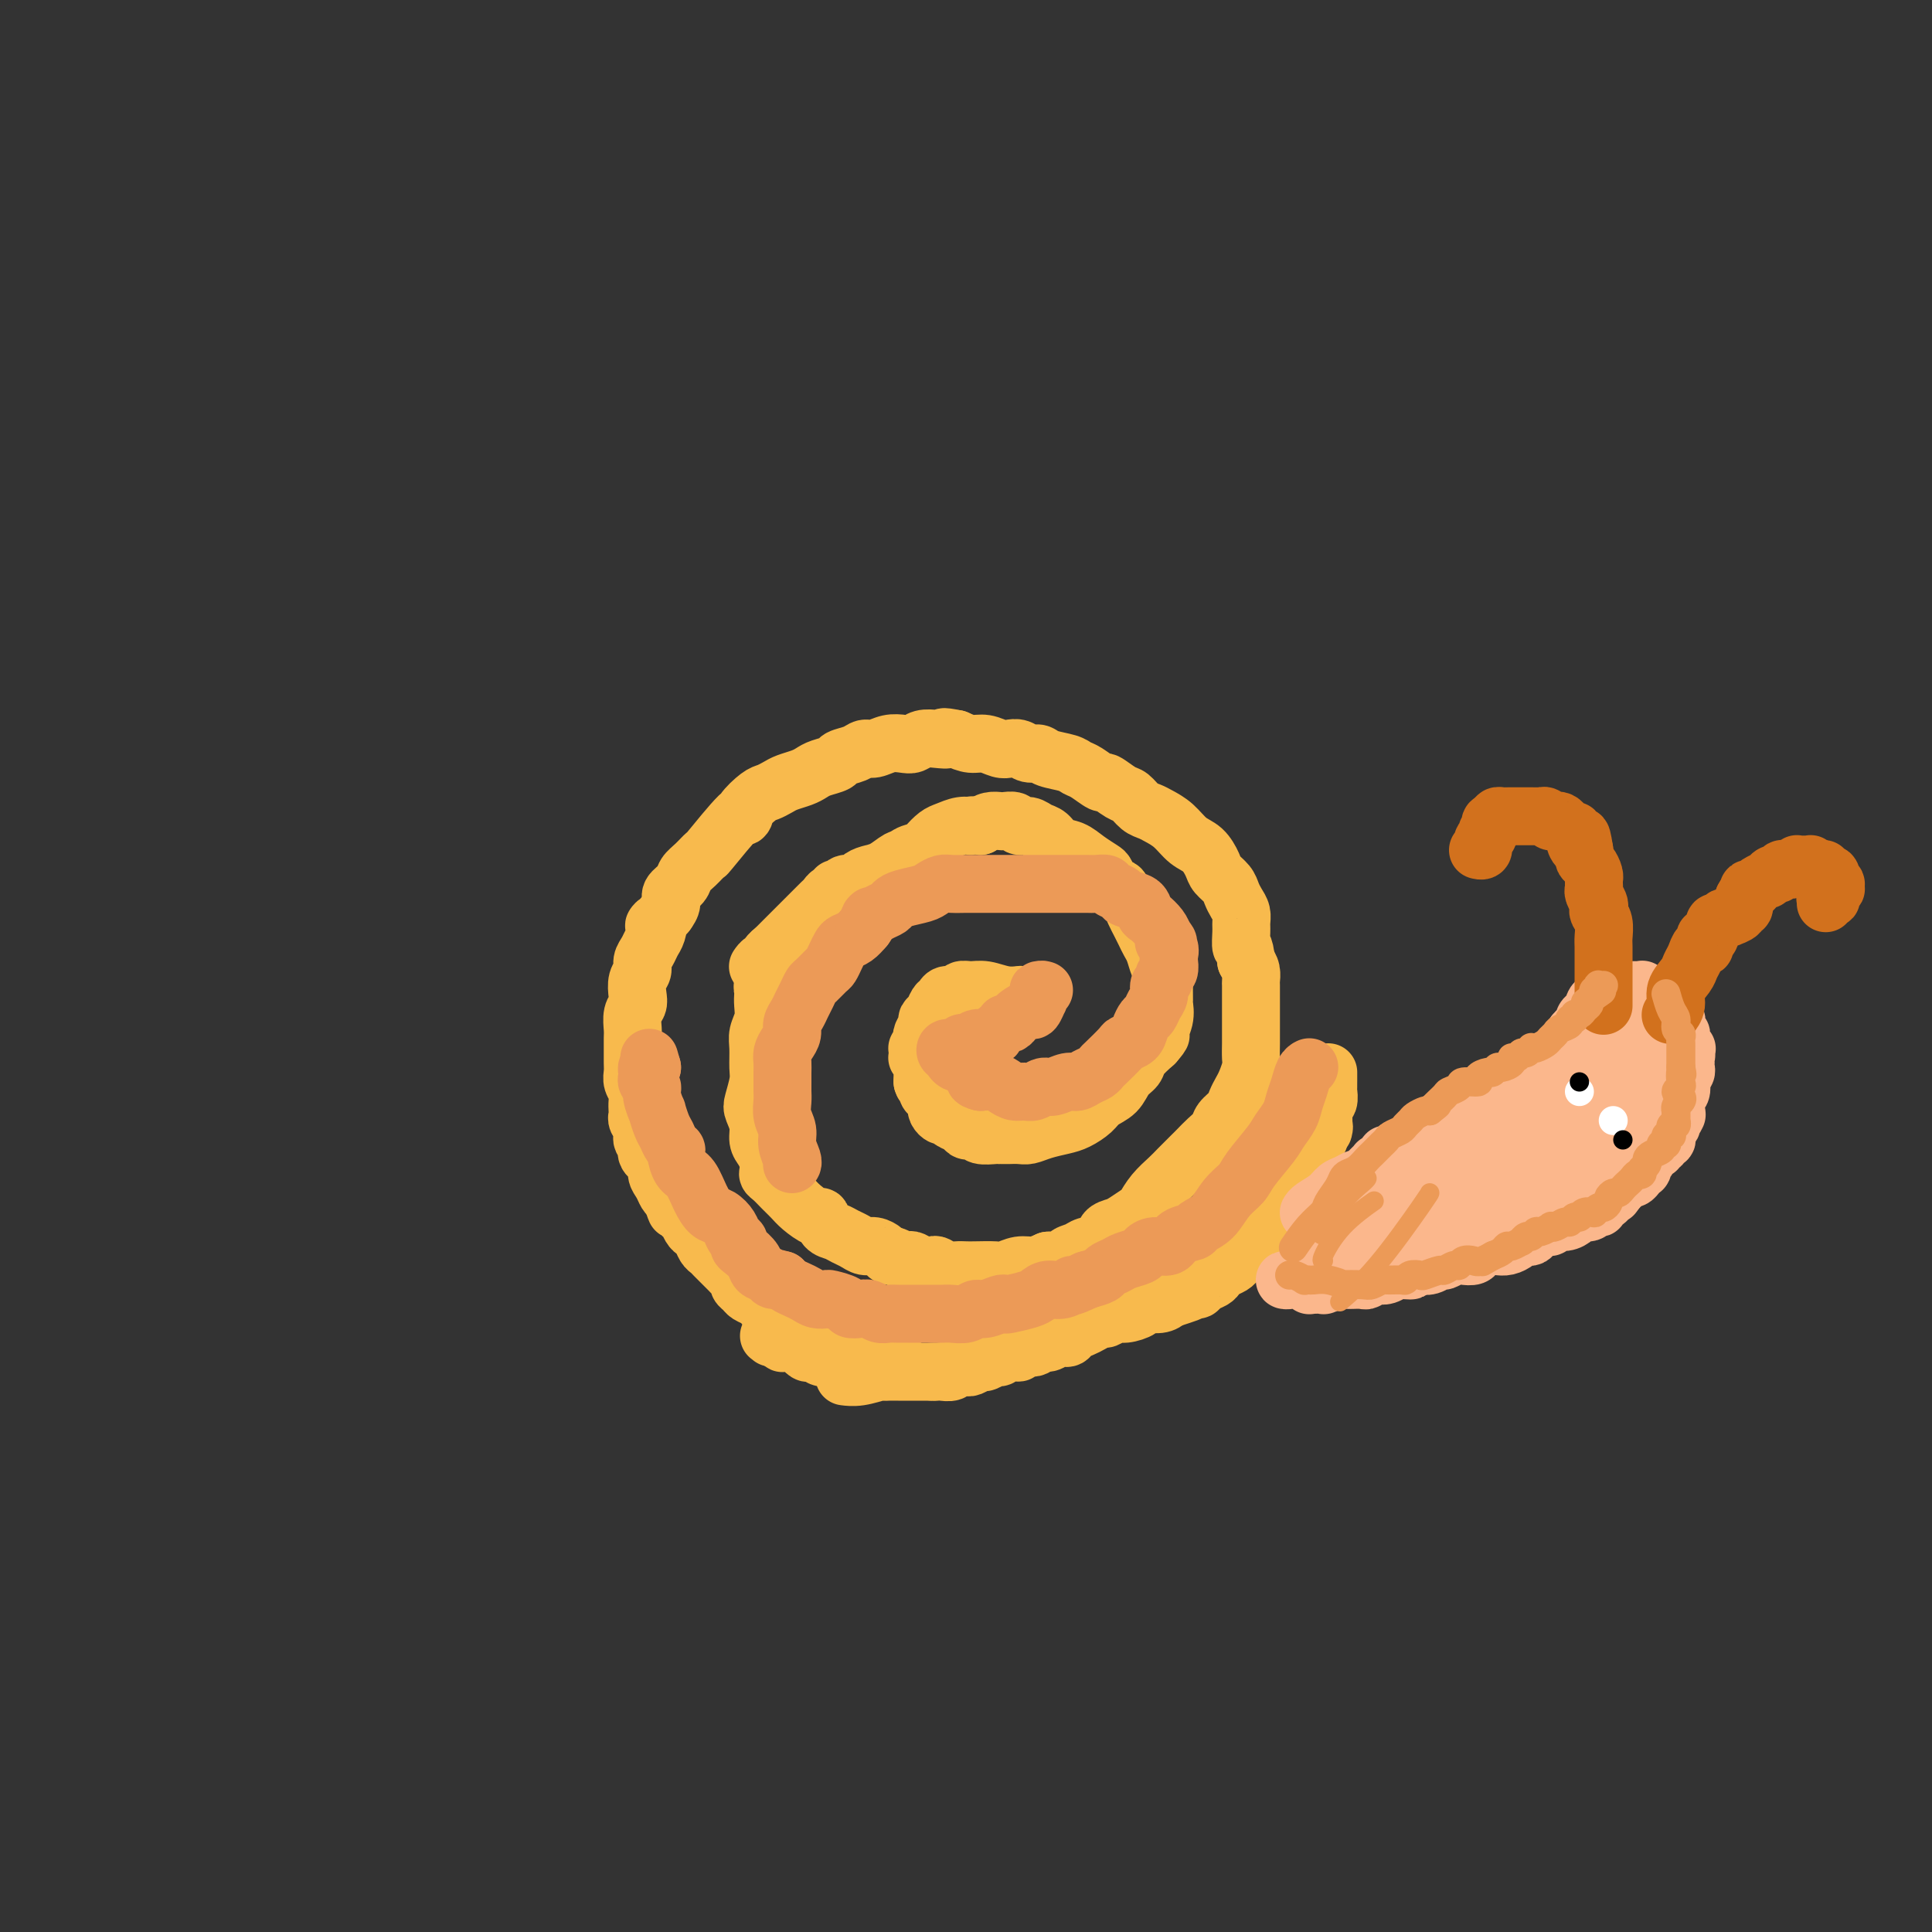 <svg viewBox='0 0 400 400' version='1.1' xmlns='http://www.w3.org/2000/svg' xmlns:xlink='http://www.w3.org/1999/xlink'><rect x="0" y="0" width="400" height="400" fill="#333333" stroke="none"/><g fill='none' stroke='#F8BA4D' stroke-width='12' stroke-linecap='round' stroke-linejoin='round'><path d='M211,206c-0.000,0.000 -0.001,0.000 0,0c0.001,-0.000 0.002,-0.000 0,0c-0.002,0.000 -0.009,0.001 0,0c0.009,-0.001 0.032,-0.004 0,0c-0.032,0.004 -0.119,0.015 0,0c0.119,-0.015 0.445,-0.058 0,0c-0.445,0.058 -1.662,0.216 -3,0c-1.338,-0.216 -2.796,-0.805 -4,-1c-1.204,-0.195 -2.154,0.003 -3,0c-0.846,-0.003 -1.589,-0.209 -2,0c-0.411,0.209 -0.491,0.833 -1,1c-0.509,0.167 -1.447,-0.124 -2,0c-0.553,0.124 -0.722,0.662 -1,1c-0.278,0.338 -0.667,0.475 -1,1c-0.333,0.525 -0.611,1.436 -1,2c-0.389,0.564 -0.888,0.781 -1,1c-0.112,0.219 0.162,0.441 0,1c-0.162,0.559 -0.761,1.456 -1,2c-0.239,0.544 -0.117,0.737 0,1c0.117,0.263 0.228,0.596 0,1c-0.228,0.404 -0.794,0.878 -1,1c-0.206,0.122 -0.051,-0.108 0,0c0.051,0.108 -0.000,0.554 0,1c0.000,0.446 0.053,0.893 0,1c-0.053,0.107 -0.210,-0.126 0,0c0.210,0.126 0.788,0.611 1,1c0.212,0.389 0.057,0.682 0,1c-0.057,0.318 -0.015,0.663 0,1c0.015,0.337 0.004,0.668 0,1c-0.004,0.332 -0.002,0.666 0,1'/><path d='M191,224c0.393,1.262 0.876,0.915 1,1c0.124,0.085 -0.111,0.600 0,1c0.111,0.400 0.569,0.686 1,1c0.431,0.314 0.837,0.658 1,1c0.163,0.342 0.084,0.683 0,1c-0.084,0.317 -0.173,0.609 0,1c0.173,0.391 0.610,0.879 1,1c0.390,0.121 0.734,-0.125 1,0c0.266,0.125 0.453,0.621 1,1c0.547,0.379 1.454,0.641 2,1c0.546,0.359 0.731,0.814 1,1c0.269,0.186 0.622,0.102 1,0c0.378,-0.102 0.780,-0.224 1,0c0.220,0.224 0.258,0.792 1,1c0.742,0.208 2.187,0.056 3,0c0.813,-0.056 0.995,-0.015 1,0c0.005,0.015 -0.165,0.005 0,0c0.165,-0.005 0.665,-0.004 1,0c0.335,0.004 0.505,0.012 1,0c0.495,-0.012 1.314,-0.044 2,0c0.686,0.044 1.237,0.164 2,0c0.763,-0.164 1.736,-0.610 3,-1c1.264,-0.390 2.818,-0.722 4,-1c1.182,-0.278 1.993,-0.501 3,-1c1.007,-0.499 2.210,-1.275 3,-2c0.790,-0.725 1.166,-1.401 2,-2c0.834,-0.599 2.127,-1.122 3,-2c0.873,-0.878 1.327,-2.112 2,-3c0.673,-0.888 1.566,-1.431 2,-2c0.434,-0.569 0.410,-1.162 1,-2c0.590,-0.838 1.795,-1.919 3,-3'/><path d='M239,216c2.177,-2.484 1.119,-1.695 1,-2c-0.119,-0.305 0.701,-1.706 1,-3c0.299,-1.294 0.077,-2.481 0,-3c-0.077,-0.519 -0.010,-0.369 0,-1c0.010,-0.631 -0.039,-2.042 0,-3c0.039,-0.958 0.165,-1.464 0,-2c-0.165,-0.536 -0.622,-1.102 -1,-2c-0.378,-0.898 -0.679,-2.127 -1,-3c-0.321,-0.873 -0.663,-1.390 -1,-2c-0.337,-0.610 -0.668,-1.314 -1,-2c-0.332,-0.686 -0.666,-1.354 -1,-2c-0.334,-0.646 -0.667,-1.269 -1,-2c-0.333,-0.731 -0.667,-1.571 -1,-2c-0.333,-0.429 -0.667,-0.448 -1,-1c-0.333,-0.552 -0.665,-1.639 -1,-2c-0.335,-0.361 -0.673,0.003 -1,0c-0.327,-0.003 -0.643,-0.372 -1,-1c-0.357,-0.628 -0.757,-1.515 -1,-2c-0.243,-0.485 -0.330,-0.568 -1,-1c-0.670,-0.432 -1.923,-1.215 -3,-2c-1.077,-0.785 -1.979,-1.573 -3,-2c-1.021,-0.427 -2.161,-0.492 -3,-1c-0.839,-0.508 -1.375,-1.461 -2,-2c-0.625,-0.539 -1.337,-0.666 -2,-1c-0.663,-0.334 -1.276,-0.874 -2,-1c-0.724,-0.126 -1.559,0.162 -2,0c-0.441,-0.162 -0.488,-0.773 -1,-1c-0.512,-0.227 -1.488,-0.071 -2,0c-0.512,0.071 -0.561,0.058 -1,0c-0.439,-0.058 -1.268,-0.159 -2,0c-0.732,0.159 -1.366,0.580 -2,1'/><path d='M203,171c-2.540,-0.295 -1.889,-0.034 -2,0c-0.111,0.034 -0.983,-0.159 -2,0c-1.017,0.159 -2.177,0.672 -3,1c-0.823,0.328 -1.308,0.473 -2,1c-0.692,0.527 -1.590,1.438 -2,2c-0.410,0.562 -0.333,0.775 -1,1c-0.667,0.225 -2.079,0.462 -3,1c-0.921,0.538 -1.352,1.376 -2,2c-0.648,0.624 -1.514,1.035 -3,2c-1.486,0.965 -3.591,2.486 -6,5c-2.409,2.514 -5.123,6.022 -7,8c-1.877,1.978 -2.919,2.428 -4,3c-1.081,0.572 -2.202,1.266 -3,2c-0.798,0.734 -1.271,1.506 -2,2c-0.729,0.494 -1.712,0.709 -2,1c-0.288,0.291 0.119,0.657 0,1c-0.119,0.343 -0.763,0.661 -1,1c-0.237,0.339 -0.067,0.699 0,1c0.067,0.301 0.032,0.544 0,1c-0.032,0.456 -0.061,1.126 0,2c0.061,0.874 0.214,1.951 0,3c-0.214,1.049 -0.793,2.071 -1,3c-0.207,0.929 -0.043,1.767 0,3c0.043,1.233 -0.037,2.861 0,4c0.037,1.139 0.191,1.789 0,3c-0.191,1.211 -0.728,2.982 -1,4c-0.272,1.018 -0.280,1.284 0,2c0.280,0.716 0.848,1.883 1,3c0.152,1.117 -0.113,2.185 0,3c0.113,0.815 0.604,1.376 1,2c0.396,0.624 0.698,1.312 1,2'/><path d='M159,240c0.429,2.501 0.000,2.752 0,3c-0.000,0.248 0.427,0.491 1,1c0.573,0.509 1.291,1.283 2,2c0.709,0.717 1.407,1.376 2,2c0.593,0.624 1.079,1.214 2,2c0.921,0.786 2.277,1.769 3,2c0.723,0.231 0.812,-0.289 1,0c0.188,0.289 0.473,1.388 1,2c0.527,0.612 1.296,0.738 2,1c0.704,0.262 1.344,0.661 2,1c0.656,0.339 1.328,0.617 2,1c0.672,0.383 1.345,0.872 2,1c0.655,0.128 1.292,-0.106 2,0c0.708,0.106 1.485,0.550 2,1c0.515,0.450 0.767,0.904 1,1c0.233,0.096 0.446,-0.167 1,0c0.554,0.167 1.448,0.763 2,1c0.552,0.237 0.763,0.115 1,0c0.237,-0.115 0.500,-0.223 1,0c0.500,0.223 1.236,0.778 2,1c0.764,0.222 1.556,0.112 2,0c0.444,-0.112 0.539,-0.226 1,0c0.461,0.226 1.286,0.792 2,1c0.714,0.208 1.317,0.057 2,0c0.683,-0.057 1.446,-0.019 2,0c0.554,0.019 0.900,0.020 2,0c1.100,-0.020 2.955,-0.061 4,0c1.045,0.061 1.280,0.222 2,0c0.720,-0.222 1.925,-0.829 3,-1c1.075,-0.171 2.022,0.094 3,0c0.978,-0.094 1.989,-0.547 3,-1'/><path d='M217,261c5.446,-0.180 4.060,-0.629 4,-1c-0.060,-0.371 1.206,-0.663 2,-1c0.794,-0.337 1.118,-0.719 2,-1c0.882,-0.281 2.324,-0.461 3,-1c0.676,-0.539 0.586,-1.438 1,-2c0.414,-0.562 1.331,-0.786 2,-1c0.669,-0.214 1.089,-0.417 2,-1c0.911,-0.583 2.313,-1.546 3,-2c0.687,-0.454 0.659,-0.401 1,-1c0.341,-0.599 1.050,-1.851 2,-3c0.950,-1.149 2.141,-2.195 3,-3c0.859,-0.805 1.386,-1.371 2,-2c0.614,-0.629 1.315,-1.323 2,-2c0.685,-0.677 1.353,-1.336 2,-2c0.647,-0.664 1.272,-1.333 2,-2c0.728,-0.667 1.557,-1.334 2,-2c0.443,-0.666 0.500,-1.332 1,-2c0.500,-0.668 1.444,-1.338 2,-2c0.556,-0.662 0.723,-1.317 1,-2c0.277,-0.683 0.663,-1.393 1,-2c0.337,-0.607 0.626,-1.110 1,-2c0.374,-0.890 0.832,-2.167 1,-3c0.168,-0.833 0.045,-1.223 0,-2c-0.045,-0.777 -0.012,-1.942 0,-3c0.012,-1.058 0.003,-2.009 0,-3c-0.003,-0.991 -0.000,-2.023 0,-3c0.000,-0.977 -0.003,-1.900 0,-3c0.003,-1.100 0.011,-2.377 0,-3c-0.011,-0.623 -0.041,-0.591 0,-1c0.041,-0.409 0.155,-1.260 0,-2c-0.155,-0.740 -0.577,-1.370 -1,-2'/><path d='M258,199c-0.382,-3.926 -0.837,-2.743 -1,-3c-0.163,-0.257 -0.033,-1.956 0,-3c0.033,-1.044 -0.032,-1.434 0,-2c0.032,-0.566 0.159,-1.307 0,-2c-0.159,-0.693 -0.605,-1.339 -1,-2c-0.395,-0.661 -0.738,-1.336 -1,-2c-0.262,-0.664 -0.443,-1.318 -1,-2c-0.557,-0.682 -1.489,-1.394 -2,-2c-0.511,-0.606 -0.602,-1.108 -1,-2c-0.398,-0.892 -1.104,-2.176 -2,-3c-0.896,-0.824 -1.983,-1.189 -3,-2c-1.017,-0.811 -1.963,-2.067 -3,-3c-1.037,-0.933 -2.163,-1.544 -3,-2c-0.837,-0.456 -1.384,-0.757 -2,-1c-0.616,-0.243 -1.301,-0.427 -2,-1c-0.699,-0.573 -1.412,-1.533 -2,-2c-0.588,-0.467 -1.050,-0.440 -2,-1c-0.950,-0.560 -2.388,-1.708 -3,-2c-0.612,-0.292 -0.398,0.273 -1,0c-0.602,-0.273 -2.020,-1.384 -3,-2c-0.980,-0.616 -1.522,-0.739 -2,-1c-0.478,-0.261 -0.890,-0.662 -2,-1c-1.110,-0.338 -2.916,-0.613 -4,-1c-1.084,-0.387 -1.444,-0.887 -2,-1c-0.556,-0.113 -1.307,0.162 -2,0c-0.693,-0.162 -1.329,-0.761 -2,-1c-0.671,-0.239 -1.376,-0.119 -2,0c-0.624,0.119 -1.167,0.238 -2,0c-0.833,-0.238 -1.955,-0.833 -3,-1c-1.045,-0.167 -2.013,0.095 -3,0c-0.987,-0.095 -1.994,-0.548 -3,-1'/><path d='M198,153c-3.931,-0.778 -2.260,-0.222 -2,0c0.260,0.222 -0.892,0.111 -2,0c-1.108,-0.111 -2.173,-0.222 -3,0c-0.827,0.222 -1.415,0.777 -2,1c-0.585,0.223 -1.166,0.115 -2,0c-0.834,-0.115 -1.919,-0.238 -3,0c-1.081,0.238 -2.158,0.837 -3,1c-0.842,0.163 -1.451,-0.111 -2,0c-0.549,0.111 -1.039,0.607 -2,1c-0.961,0.393 -2.392,0.683 -3,1c-0.608,0.317 -0.393,0.662 -1,1c-0.607,0.338 -2.035,0.668 -3,1c-0.965,0.332 -1.466,0.667 -2,1c-0.534,0.333 -1.100,0.665 -2,1c-0.900,0.335 -2.133,0.674 -3,1c-0.867,0.326 -1.368,0.639 -2,1c-0.632,0.361 -1.397,0.769 -2,1c-0.603,0.231 -1.045,0.284 -2,1c-0.955,0.716 -2.422,2.095 -3,3c-0.578,0.905 -0.266,1.334 0,1c0.266,-0.334 0.485,-1.432 -1,0c-1.485,1.432 -4.673,5.395 -6,7c-1.327,1.605 -0.794,0.853 -1,1c-0.206,0.147 -1.151,1.194 -2,2c-0.849,0.806 -1.603,1.371 -2,2c-0.397,0.629 -0.436,1.323 -1,2c-0.564,0.677 -1.652,1.336 -2,2c-0.348,0.664 0.043,1.333 0,2c-0.043,0.667 -0.522,1.334 -1,2'/><path d='M138,189c-3.715,4.225 -2.502,2.287 -2,2c0.502,-0.287 0.293,1.078 0,2c-0.293,0.922 -0.671,1.401 -1,2c-0.329,0.599 -0.610,1.319 -1,2c-0.390,0.681 -0.888,1.323 -1,2c-0.112,0.677 0.162,1.388 0,2c-0.162,0.612 -0.761,1.127 -1,2c-0.239,0.873 -0.116,2.106 0,3c0.116,0.894 0.227,1.448 0,2c-0.227,0.552 -0.793,1.103 -1,2c-0.207,0.897 -0.056,2.141 0,3c0.056,0.859 0.015,1.332 0,2c-0.015,0.668 -0.005,1.530 0,2c0.005,0.470 0.005,0.549 0,1c-0.005,0.451 -0.015,1.275 0,2c0.015,0.725 0.057,1.350 0,2c-0.057,0.650 -0.211,1.326 0,2c0.211,0.674 0.788,1.346 1,2c0.212,0.654 0.061,1.291 0,2c-0.061,0.709 -0.032,1.489 0,2c0.032,0.511 0.065,0.752 0,1c-0.065,0.248 -0.230,0.503 0,1c0.230,0.497 0.854,1.235 1,2c0.146,0.765 -0.186,1.556 0,2c0.186,0.444 0.890,0.541 1,1c0.110,0.459 -0.374,1.278 0,2c0.374,0.722 1.606,1.345 2,2c0.394,0.655 -0.049,1.340 0,2c0.049,0.660 0.590,1.293 1,2c0.410,0.707 0.689,1.488 1,2c0.311,0.512 0.656,0.756 1,1'/><path d='M139,248c1.416,4.114 0.957,2.398 1,2c0.043,-0.398 0.589,0.522 1,1c0.411,0.478 0.688,0.513 1,1c0.312,0.487 0.661,1.426 1,2c0.339,0.574 0.668,0.784 1,1c0.332,0.216 0.665,0.438 1,1c0.335,0.562 0.671,1.464 1,2c0.329,0.536 0.651,0.707 1,1c0.349,0.293 0.724,0.708 1,1c0.276,0.292 0.451,0.459 1,1c0.549,0.541 1.471,1.454 2,2c0.529,0.546 0.666,0.724 1,1c0.334,0.276 0.867,0.651 1,1c0.133,0.349 -0.133,0.671 0,1c0.133,0.329 0.664,0.665 1,1c0.336,0.335 0.475,0.668 1,1c0.525,0.332 1.435,0.663 2,1c0.565,0.337 0.785,0.682 1,1c0.215,0.318 0.425,0.611 1,1c0.575,0.389 1.516,0.874 2,1c0.484,0.126 0.511,-0.106 1,0c0.489,0.106 1.440,0.549 2,1c0.560,0.451 0.727,0.909 1,1c0.273,0.091 0.650,-0.187 1,0c0.350,0.187 0.672,0.838 1,1c0.328,0.162 0.662,-0.167 1,0c0.338,0.167 0.682,0.829 1,1c0.318,0.171 0.611,-0.150 1,0c0.389,0.150 0.874,0.771 1,1c0.126,0.229 -0.107,0.065 0,0c0.107,-0.065 0.553,-0.033 1,0'/><path d='M172,277c2.782,1.620 1.238,1.170 1,1c-0.238,-0.170 0.830,-0.060 1,0c0.170,0.060 -0.559,0.069 0,0c0.559,-0.069 2.406,-0.216 3,0c0.594,0.216 -0.066,0.794 0,1c0.066,0.206 0.858,0.041 1,0c0.142,-0.041 -0.364,0.042 0,0c0.364,-0.042 1.599,-0.207 2,0c0.401,0.207 -0.032,0.788 0,1c0.032,0.212 0.531,0.056 1,0c0.469,-0.056 0.910,-0.011 1,0c0.090,0.011 -0.172,-0.011 0,0c0.172,0.011 0.778,0.054 1,0c0.222,-0.054 0.060,-0.207 0,0c-0.060,0.207 -0.017,0.773 0,1c0.017,0.227 0.009,0.113 0,0'/><path d='M187,178c-0.000,-0.000 -0.000,-0.000 0,0c0.000,0.000 0.000,0.000 0,0c-0.000,-0.000 -0.000,-0.000 0,0c0.000,0.000 0.000,0.001 0,0c-0.000,-0.001 -0.002,-0.002 0,0c0.002,0.002 0.006,0.007 0,0c-0.006,-0.007 -0.021,-0.027 0,0c0.021,0.027 0.079,0.101 0,0c-0.079,-0.101 -0.296,-0.377 -1,0c-0.704,0.377 -1.894,1.406 -3,2c-1.106,0.594 -2.127,0.752 -3,1c-0.873,0.248 -1.597,0.587 -2,1c-0.403,0.413 -0.485,0.899 -1,1c-0.515,0.101 -1.461,-0.184 -2,0c-0.539,0.184 -0.669,0.837 -1,1c-0.331,0.163 -0.862,-0.163 -1,0c-0.138,0.163 0.118,0.817 0,1c-0.118,0.183 -0.610,-0.105 -1,0c-0.390,0.105 -0.678,0.602 -1,1c-0.322,0.398 -0.678,0.698 -1,1c-0.322,0.302 -0.611,0.606 -1,1c-0.389,0.394 -0.878,0.879 -1,1c-0.122,0.121 0.122,-0.122 0,0c-0.122,0.122 -0.610,0.610 -1,1c-0.390,0.390 -0.682,0.682 -1,1c-0.318,0.318 -0.663,0.663 -1,1c-0.337,0.337 -0.668,0.668 -1,1c-0.332,0.332 -0.666,0.666 -1,1c-0.334,0.334 -0.667,0.667 -1,1c-0.333,0.333 -0.667,0.667 -1,1c-0.333,0.333 -0.667,0.667 -1,1'/><path d='M160,197c-1.638,1.658 -0.232,0.304 0,0c0.232,-0.304 -0.708,0.441 -1,1c-0.292,0.559 0.066,0.933 0,1c-0.066,0.067 -0.556,-0.174 -1,0c-0.444,0.174 -0.841,0.764 -1,1c-0.159,0.236 -0.079,0.118 0,0'/><path d='M175,285c0.000,0.000 0.000,0.000 0,0c-0.000,-0.000 -0.000,-0.000 0,0c0.000,0.000 0.000,0.000 0,0c-0.000,-0.000 -0.000,-0.000 0,0c0.000,0.000 0.000,0.000 0,0c-0.000,-0.000 -0.000,-0.000 0,0c0.000,0.000 0.001,0.000 0,0c-0.001,-0.000 -0.002,-0.000 0,0c0.002,0.000 0.008,0.001 0,0c-0.008,-0.001 -0.030,-0.004 0,0c0.030,0.004 0.113,0.015 0,0c-0.113,-0.015 -0.421,-0.057 0,0c0.421,0.057 1.571,0.211 3,0c1.429,-0.211 3.138,-0.789 4,-1c0.862,-0.211 0.876,-0.057 1,0c0.124,0.057 0.358,0.015 1,0c0.642,-0.015 1.692,-0.004 2,0c0.308,0.004 -0.126,0.001 0,0c0.126,-0.001 0.812,-0.000 1,0c0.188,0.000 -0.122,0.000 0,0c0.122,-0.000 0.677,-0.000 1,0c0.323,0.000 0.415,0.000 1,0c0.585,-0.000 1.662,-0.000 2,0c0.338,0.000 -0.063,0.000 0,0c0.063,-0.000 0.589,-0.000 1,0c0.411,0.000 0.705,0.000 1,0'/><path d='M193,284c3.020,-0.156 1.569,-0.046 1,0c-0.569,0.046 -0.255,0.026 0,0c0.255,-0.026 0.450,-0.060 1,0c0.550,0.060 1.456,0.213 2,0c0.544,-0.213 0.727,-0.793 1,-1c0.273,-0.207 0.635,-0.040 1,0c0.365,0.040 0.732,-0.046 1,0c0.268,0.046 0.438,0.224 1,0c0.562,-0.224 1.515,-0.849 2,-1c0.485,-0.151 0.502,0.171 1,0c0.498,-0.171 1.475,-0.834 2,-1c0.525,-0.166 0.596,0.167 1,0c0.404,-0.167 1.140,-0.833 2,-1c0.860,-0.167 1.844,0.167 2,0c0.156,-0.167 -0.517,-0.833 0,-1c0.517,-0.167 2.222,0.166 3,0c0.778,-0.166 0.627,-0.832 1,-1c0.373,-0.168 1.269,0.162 2,0c0.731,-0.162 1.298,-0.817 2,-1c0.702,-0.183 1.540,0.104 2,0c0.460,-0.104 0.542,-0.601 1,-1c0.458,-0.399 1.292,-0.699 2,-1c0.708,-0.301 1.291,-0.602 2,-1c0.709,-0.398 1.546,-0.894 2,-1c0.454,-0.106 0.525,0.178 1,0c0.475,-0.178 1.352,-0.817 2,-1c0.648,-0.183 1.066,0.092 2,0c0.934,-0.092 2.384,-0.550 3,-1c0.616,-0.450 0.397,-0.890 1,-1c0.603,-0.110 2.030,0.112 3,0c0.970,-0.112 1.485,-0.556 2,-1'/><path d='M242,269c8.001,-2.564 3.505,-1.475 2,-1c-1.505,0.475 -0.018,0.334 1,0c1.018,-0.334 1.568,-0.863 2,-1c0.432,-0.137 0.745,0.118 1,0c0.255,-0.118 0.453,-0.609 1,-1c0.547,-0.391 1.442,-0.682 2,-1c0.558,-0.318 0.779,-0.662 1,-1c0.221,-0.338 0.443,-0.668 1,-1c0.557,-0.332 1.449,-0.665 2,-1c0.551,-0.335 0.763,-0.671 1,-1c0.237,-0.329 0.501,-0.652 1,-1c0.499,-0.348 1.233,-0.722 2,-1c0.767,-0.278 1.568,-0.459 2,-1c0.432,-0.541 0.497,-1.440 1,-2c0.503,-0.560 1.444,-0.779 2,-1c0.556,-0.221 0.726,-0.443 1,-1c0.274,-0.557 0.650,-1.448 1,-2c0.350,-0.552 0.672,-0.764 1,-1c0.328,-0.236 0.662,-0.496 1,-1c0.338,-0.504 0.679,-1.252 1,-2c0.321,-0.748 0.622,-1.496 1,-2c0.378,-0.504 0.832,-0.765 1,-1c0.168,-0.235 0.049,-0.444 0,-1c-0.049,-0.556 -0.027,-1.458 0,-2c0.027,-0.542 0.059,-0.722 0,-1c-0.059,-0.278 -0.208,-0.652 0,-1c0.208,-0.348 0.774,-0.671 1,-1c0.226,-0.329 0.112,-0.666 0,-1c-0.112,-0.334 -0.222,-0.667 0,-1c0.222,-0.333 0.778,-0.667 1,-1c0.222,-0.333 0.111,-0.667 0,-1'/><path d='M273,235c1.464,-3.134 1.123,-1.470 1,-1c-0.123,0.470 -0.029,-0.254 0,-1c0.029,-0.746 -0.006,-1.513 0,-2c0.006,-0.487 0.054,-0.693 0,-1c-0.054,-0.307 -0.211,-0.713 0,-1c0.211,-0.287 0.789,-0.454 1,-1c0.211,-0.546 0.057,-1.471 0,-2c-0.057,-0.529 -0.015,-0.663 0,-1c0.015,-0.337 0.004,-0.879 0,-1c-0.004,-0.121 -0.001,0.177 0,0c0.001,-0.177 0.000,-0.831 0,-1c-0.000,-0.169 -0.000,0.147 0,0c0.000,-0.147 0.000,-0.756 0,-1c-0.000,-0.244 -0.000,-0.122 0,0'/><path d='M187,283c0.000,-0.000 0.000,-0.000 0,0c-0.000,0.000 -0.000,0.000 0,0c0.000,-0.000 0.000,-0.000 0,0c-0.000,0.000 -0.000,0.000 0,0c0.000,-0.000 0.000,-0.000 0,0c-0.000,0.000 -0.001,0.000 0,0c0.001,-0.000 0.004,-0.000 0,0c-0.004,0.000 -0.015,0.001 0,0c0.015,-0.001 0.055,-0.004 0,0c-0.055,0.004 -0.206,0.015 0,0c0.206,-0.015 0.770,-0.057 0,0c-0.770,0.057 -2.875,0.211 -4,0c-1.125,-0.211 -1.271,-0.788 -2,-1c-0.729,-0.212 -2.041,-0.061 -3,0c-0.959,0.061 -1.565,0.030 -2,0c-0.435,-0.030 -0.698,-0.060 -1,0c-0.302,0.060 -0.644,0.208 -1,0c-0.356,-0.208 -0.725,-0.774 -1,-1c-0.275,-0.226 -0.455,-0.112 -1,0c-0.545,0.112 -1.457,0.222 -2,0c-0.543,-0.222 -0.719,-0.776 -1,-1c-0.281,-0.224 -0.667,-0.116 -1,0c-0.333,0.116 -0.614,0.241 -1,0c-0.386,-0.241 -0.877,-0.849 -1,-1c-0.123,-0.151 0.121,0.156 0,0c-0.121,-0.156 -0.606,-0.773 -1,-1c-0.394,-0.227 -0.697,-0.064 -1,0c-0.303,0.064 -0.607,0.027 -1,0c-0.393,-0.027 -0.875,-0.046 -1,0c-0.125,0.046 0.107,0.156 0,0c-0.107,-0.156 -0.554,-0.578 -1,-1'/><path d='M161,277c-3.964,-0.929 -0.875,-0.250 0,0c0.875,0.250 -0.464,0.071 -1,0c-0.536,-0.071 -0.268,-0.036 0,0'/></g>
<g fill='none' stroke='#FBB78C' stroke-width='12' stroke-linecap='round' stroke-linejoin='round'><path d='M271,251c-0.003,0.005 -0.005,0.010 0,0c0.005,-0.010 0.018,-0.034 0,0c-0.018,0.034 -0.066,0.126 0,0c0.066,-0.126 0.245,-0.468 1,-1c0.755,-0.532 2.086,-1.252 3,-2c0.914,-0.748 1.409,-1.523 2,-2c0.591,-0.477 1.276,-0.657 2,-1c0.724,-0.343 1.486,-0.849 2,-1c0.514,-0.151 0.782,0.052 1,0c0.218,-0.052 0.388,-0.358 1,-1c0.612,-0.642 1.667,-1.621 2,-2c0.333,-0.379 -0.055,-0.158 0,0c0.055,0.158 0.554,0.254 1,0c0.446,-0.254 0.841,-0.856 1,-1c0.159,-0.144 0.084,0.172 0,0c-0.084,-0.172 -0.176,-0.831 0,-1c0.176,-0.169 0.622,0.150 1,0c0.378,-0.150 0.689,-0.771 1,-1c0.311,-0.229 0.623,-0.065 1,0c0.377,0.065 0.819,0.031 1,0c0.181,-0.031 0.101,-0.061 0,0c-0.101,0.061 -0.223,0.212 0,0c0.223,-0.212 0.791,-0.788 1,-1c0.209,-0.212 0.060,-0.061 0,0c-0.060,0.061 -0.030,0.030 0,0'/><path d='M292,237c3.552,-2.182 1.933,-0.637 1,0c-0.933,0.637 -1.180,0.367 -1,0c0.180,-0.367 0.785,-0.831 1,-1c0.215,-0.169 0.039,-0.045 0,0c-0.039,0.045 0.059,0.009 0,0c-0.059,-0.009 -0.275,0.008 0,0c0.275,-0.008 1.042,-0.040 1,0c-0.042,0.040 -0.893,0.151 -1,0c-0.107,-0.151 0.531,-0.566 1,-1c0.469,-0.434 0.771,-0.887 1,-1c0.229,-0.113 0.386,0.113 1,0c0.614,-0.113 1.684,-0.565 2,-1c0.316,-0.435 -0.123,-0.852 0,-1c0.123,-0.148 0.806,-0.026 1,0c0.194,0.026 -0.102,-0.045 0,0c0.102,0.045 0.601,0.204 1,0c0.399,-0.204 0.698,-0.773 1,-1c0.302,-0.227 0.606,-0.113 1,0c0.394,0.113 0.879,0.227 1,0c0.121,-0.227 -0.122,-0.793 0,-1c0.122,-0.207 0.607,-0.056 1,0c0.393,0.056 0.693,0.015 1,0c0.307,-0.015 0.621,-0.004 1,0c0.379,0.004 0.823,0.001 1,0c0.177,-0.001 0.089,-0.001 0,0'/><path d='M307,230c2.564,-1.311 1.474,-1.087 1,-1c-0.474,0.087 -0.333,0.039 0,0c0.333,-0.039 0.859,-0.067 1,0c0.141,0.067 -0.103,0.229 0,0c0.103,-0.229 0.554,-0.850 1,-1c0.446,-0.150 0.889,0.171 1,0c0.111,-0.171 -0.110,-0.835 0,-1c0.110,-0.165 0.550,0.167 1,0c0.450,-0.167 0.909,-0.833 1,-1c0.091,-0.167 -0.187,0.166 0,0c0.187,-0.166 0.838,-0.829 1,-1c0.162,-0.171 -0.164,0.151 0,0c0.164,-0.151 0.818,-0.777 1,-1c0.182,-0.223 -0.110,-0.045 0,0c0.110,0.045 0.621,-0.042 1,0c0.379,0.042 0.626,0.214 1,0c0.374,-0.214 0.873,-0.813 1,-1c0.127,-0.187 -0.120,0.037 0,0c0.120,-0.037 0.606,-0.335 1,-1c0.394,-0.665 0.697,-1.698 1,-2c0.303,-0.302 0.607,0.125 1,0c0.393,-0.125 0.875,-0.803 1,-1c0.125,-0.197 -0.107,0.088 0,0c0.107,-0.088 0.554,-0.549 1,-1c0.446,-0.451 0.890,-0.891 1,-1c0.110,-0.109 -0.114,0.112 0,0c0.114,-0.112 0.567,-0.556 1,-1c0.433,-0.444 0.847,-0.889 1,-1c0.153,-0.111 0.044,0.111 0,0c-0.044,-0.111 -0.022,-0.556 0,-1'/><path d='M326,214c3.183,-2.715 1.642,-1.502 1,-1c-0.642,0.502 -0.383,0.293 0,0c0.383,-0.293 0.891,-0.671 1,-1c0.109,-0.329 -0.181,-0.609 0,-1c0.181,-0.391 0.832,-0.892 1,-1c0.168,-0.108 -0.148,0.178 0,0c0.148,-0.178 0.761,-0.818 1,-1c0.239,-0.182 0.103,0.096 0,0c-0.103,-0.096 -0.172,-0.564 0,-1c0.172,-0.436 0.585,-0.838 1,-1c0.415,-0.162 0.834,-0.082 1,0c0.166,0.082 0.081,0.165 0,0c-0.081,-0.165 -0.158,-0.580 0,-1c0.158,-0.420 0.549,-0.845 1,-1c0.451,-0.155 0.961,-0.042 1,0c0.039,0.042 -0.392,0.011 0,0c0.392,-0.011 1.607,-0.003 2,0c0.393,0.003 -0.036,0.001 0,0c0.036,-0.001 0.535,0.000 1,0c0.465,-0.000 0.894,-0.001 1,0c0.106,0.001 -0.112,0.004 0,0c0.112,-0.004 0.555,-0.016 1,0c0.445,0.016 0.893,0.061 1,0c0.107,-0.061 -0.125,-0.227 0,0c0.125,0.227 0.608,0.848 1,1c0.392,0.152 0.693,-0.165 1,0c0.307,0.165 0.621,0.814 1,1c0.379,0.186 0.823,-0.090 1,0c0.177,0.090 0.089,0.545 0,1'/><path d='M344,208c1.791,0.631 1.268,0.708 1,1c-0.268,0.292 -0.282,0.800 0,1c0.282,0.200 0.860,0.091 1,0c0.140,-0.091 -0.159,-0.164 0,0c0.159,0.164 0.775,0.565 1,1c0.225,0.435 0.059,0.905 0,1c-0.059,0.095 -0.012,-0.186 0,0c0.012,0.186 -0.011,0.839 0,1c0.011,0.161 0.055,-0.168 0,0c-0.055,0.168 -0.211,0.834 0,1c0.211,0.166 0.788,-0.167 1,0c0.212,0.167 0.060,0.833 0,1c-0.060,0.167 -0.029,-0.165 0,0c0.029,0.165 0.056,0.828 0,1c-0.056,0.172 -0.193,-0.147 0,0c0.193,0.147 0.717,0.760 1,1c0.283,0.240 0.325,0.106 0,0c-0.325,-0.106 -1.015,-0.183 -1,0c0.015,0.183 0.737,0.626 1,1c0.263,0.374 0.067,0.678 0,1c-0.067,0.322 -0.004,0.663 0,1c0.004,0.337 -0.050,0.672 0,1c0.050,0.328 0.206,0.651 0,1c-0.206,0.349 -0.773,0.723 -1,1c-0.227,0.277 -0.113,0.455 0,1c0.113,0.545 0.227,1.456 0,2c-0.227,0.544 -0.793,0.720 -1,1c-0.207,0.280 -0.056,0.663 0,1c0.056,0.337 0.015,0.629 0,1c-0.015,0.371 -0.004,0.820 0,1c0.004,0.180 0.002,0.090 0,0'/><path d='M347,230c-0.326,1.946 -0.140,1.310 0,1c0.140,-0.310 0.235,-0.294 0,0c-0.235,0.294 -0.799,0.867 -1,1c-0.201,0.133 -0.040,-0.175 0,0c0.040,0.175 -0.042,0.834 0,1c0.042,0.166 0.209,-0.162 0,0c-0.209,0.162 -0.792,0.813 -1,1c-0.208,0.187 -0.041,-0.089 0,0c0.041,0.089 -0.046,0.545 0,1c0.046,0.455 0.223,0.911 0,1c-0.223,0.089 -0.847,-0.187 -1,0c-0.153,0.187 0.166,0.837 0,1c-0.166,0.163 -0.815,-0.163 -1,0c-0.185,0.163 0.095,0.813 0,1c-0.095,0.187 -0.565,-0.089 -1,0c-0.435,0.089 -0.834,0.545 -1,1c-0.166,0.455 -0.097,0.911 0,1c0.097,0.089 0.223,-0.187 0,0c-0.223,0.187 -0.795,0.837 -1,1c-0.205,0.163 -0.044,-0.163 0,0c0.044,0.163 -0.030,0.813 0,1c0.030,0.187 0.163,-0.091 0,0c-0.163,0.091 -0.621,0.549 -1,1c-0.379,0.451 -0.679,0.894 -1,1c-0.321,0.106 -0.663,-0.125 -1,0c-0.337,0.125 -0.668,0.607 -1,1c-0.332,0.393 -0.666,0.696 -1,1'/><path d='M335,246c-2.019,2.715 -1.067,1.502 -1,1c0.067,-0.502 -0.752,-0.292 -1,0c-0.248,0.292 0.074,0.666 0,1c-0.074,0.334 -0.544,0.629 -1,1c-0.456,0.371 -0.900,0.817 -1,1c-0.100,0.183 0.143,0.104 0,0c-0.143,-0.104 -0.671,-0.234 -1,0c-0.329,0.234 -0.459,0.832 -1,1c-0.541,0.168 -1.493,-0.095 -2,0c-0.507,0.095 -0.569,0.546 -1,1c-0.431,0.454 -1.233,0.909 -2,1c-0.767,0.091 -1.501,-0.182 -2,0c-0.499,0.182 -0.764,0.820 -1,1c-0.236,0.180 -0.445,-0.096 -1,0c-0.555,0.096 -1.457,0.564 -2,1c-0.543,0.436 -0.726,0.838 -1,1c-0.274,0.162 -0.640,0.082 -1,0c-0.360,-0.082 -0.715,-0.166 -1,0c-0.285,0.166 -0.500,0.583 -1,1c-0.500,0.417 -1.285,0.833 -2,1c-0.715,0.167 -1.360,0.083 -2,0c-0.640,-0.083 -1.273,-0.167 -2,0c-0.727,0.167 -1.547,0.585 -2,1c-0.453,0.415 -0.540,0.828 -1,1c-0.460,0.172 -1.292,0.102 -2,0c-0.708,-0.102 -1.293,-0.238 -2,0c-0.707,0.238 -1.538,0.848 -2,1c-0.462,0.152 -0.557,-0.155 -1,0c-0.443,0.155 -1.235,0.773 -2,1c-0.765,0.227 -1.504,0.065 -2,0c-0.496,-0.065 -0.748,-0.032 -1,0'/><path d='M293,262c-3.131,0.841 -1.459,0.944 -1,1c0.459,0.056 -0.297,0.067 -1,0c-0.703,-0.067 -1.355,-0.210 -2,0c-0.645,0.210 -1.285,0.774 -2,1c-0.715,0.226 -1.505,0.113 -2,0c-0.495,-0.113 -0.696,-0.226 -1,0c-0.304,0.226 -0.712,0.793 -1,1c-0.288,0.207 -0.458,0.056 -1,0c-0.542,-0.056 -1.458,-0.016 -2,0c-0.542,0.016 -0.710,0.008 -1,0c-0.290,-0.008 -0.703,-0.016 -1,0c-0.297,0.016 -0.478,0.057 -1,0c-0.522,-0.057 -1.383,-0.211 -2,0c-0.617,0.211 -0.989,0.788 -1,1c-0.011,0.212 0.337,0.058 0,0c-0.337,-0.058 -1.361,-0.019 -2,0c-0.639,0.019 -0.893,0.019 -1,0c-0.107,-0.019 -0.066,-0.058 0,0c0.066,0.058 0.159,0.212 0,0c-0.159,-0.212 -0.568,-0.789 -1,-1c-0.432,-0.211 -0.887,-0.057 -1,0c-0.113,0.057 0.114,0.015 0,0c-0.114,-0.015 -0.571,-0.004 -1,0c-0.429,0.004 -0.831,0.002 -1,0c-0.169,-0.002 -0.106,-0.003 0,0c0.106,0.003 0.255,0.011 0,0c-0.255,-0.011 -0.915,-0.041 -1,0c-0.085,0.041 0.404,0.155 1,0c0.596,-0.155 1.298,-0.577 2,-1'/><path d='M269,264c0.617,-0.329 0.661,-0.653 1,-1c0.339,-0.347 0.973,-0.719 1,-1c0.027,-0.281 -0.553,-0.470 0,-1c0.553,-0.530 2.241,-1.399 3,-2c0.759,-0.601 0.591,-0.934 1,-1c0.409,-0.066 1.395,0.136 2,0c0.605,-0.136 0.829,-0.610 1,-1c0.171,-0.390 0.287,-0.696 1,-1c0.713,-0.304 2.021,-0.606 3,-1c0.979,-0.394 1.628,-0.880 2,-1c0.372,-0.120 0.466,0.126 1,0c0.534,-0.126 1.508,-0.625 2,-1c0.492,-0.375 0.501,-0.625 1,-1c0.499,-0.375 1.488,-0.873 2,-1c0.512,-0.127 0.549,0.117 1,0c0.451,-0.117 1.317,-0.595 2,-1c0.683,-0.405 1.183,-0.737 2,-1c0.817,-0.263 1.951,-0.456 3,-1c1.049,-0.544 2.014,-1.440 3,-2c0.986,-0.560 1.992,-0.784 3,-1c1.008,-0.216 2.016,-0.425 3,-1c0.984,-0.575 1.944,-1.516 3,-2c1.056,-0.484 2.208,-0.511 3,-1c0.792,-0.489 1.224,-1.442 2,-2c0.776,-0.558 1.894,-0.723 3,-1c1.106,-0.277 2.199,-0.666 3,-1c0.801,-0.334 1.311,-0.611 2,-1c0.689,-0.389 1.556,-0.888 2,-1c0.444,-0.112 0.466,0.162 1,0c0.534,-0.162 1.581,-0.761 2,-1c0.419,-0.239 0.209,-0.120 0,0'/><path d='M328,234c7.680,-3.438 2.379,-1.035 0,0c-2.379,1.035 -1.838,0.700 -2,1c-0.162,0.300 -1.029,1.236 -2,2c-0.971,0.764 -2.045,1.357 -3,2c-0.955,0.643 -1.789,1.338 -3,2c-1.211,0.662 -2.797,1.291 -4,2c-1.203,0.709 -2.023,1.496 -3,2c-0.977,0.504 -2.110,0.724 -3,1c-0.890,0.276 -1.538,0.609 -2,1c-0.462,0.391 -0.739,0.840 -1,1c-0.261,0.160 -0.507,0.031 -1,0c-0.493,-0.031 -1.233,0.037 -1,0c0.233,-0.037 1.438,-0.180 3,-1c1.562,-0.820 3.480,-2.318 6,-4c2.520,-1.682 5.643,-3.549 8,-5c2.357,-1.451 3.948,-2.487 5,-3c1.052,-0.513 1.565,-0.504 2,-1c0.435,-0.496 0.793,-1.498 1,-2c0.207,-0.502 0.262,-0.506 0,0c-0.262,0.506 -0.840,1.521 -3,3c-2.160,1.479 -5.903,3.423 -10,6c-4.097,2.577 -8.549,5.789 -13,9'/><path d='M302,250c-5.698,3.392 -6.944,3.871 -8,5c-1.056,1.129 -1.921,2.908 -3,4c-1.079,1.092 -2.373,1.497 -3,2c-0.627,0.503 -0.587,1.103 0,1c0.587,-0.103 1.722,-0.908 4,-2c2.278,-1.092 5.699,-2.471 10,-5c4.301,-2.529 9.483,-6.207 13,-9c3.517,-2.793 5.370,-4.700 7,-6c1.630,-1.300 3.036,-1.991 4,-3c0.964,-1.009 1.485,-2.336 2,-3c0.515,-0.664 1.023,-0.667 1,-1c-0.023,-0.333 -0.576,-0.997 -1,-1c-0.424,-0.003 -0.720,0.656 -2,1c-1.280,0.344 -3.543,0.372 -5,1c-1.457,0.628 -2.107,1.856 -4,3c-1.893,1.144 -5.029,2.202 -7,3c-1.971,0.798 -2.777,1.334 -4,2c-1.223,0.666 -2.864,1.463 -4,2c-1.136,0.537 -1.766,0.816 -2,1c-0.234,0.184 -0.070,0.275 0,0c0.070,-0.275 0.048,-0.917 0,-1c-0.048,-0.083 -0.123,0.391 1,0c1.123,-0.391 3.443,-1.648 5,-3c1.557,-1.352 2.352,-2.797 4,-4c1.648,-1.203 4.148,-2.162 6,-3c1.852,-0.838 3.054,-1.554 4,-2c0.946,-0.446 1.635,-0.622 2,-1c0.365,-0.378 0.407,-0.957 0,-1c-0.407,-0.043 -1.263,0.450 -2,1c-0.737,0.550 -1.353,1.157 -3,2c-1.647,0.843 -4.323,1.921 -7,3'/><path d='M310,236c-3.056,1.557 -4.697,2.450 -6,3c-1.303,0.550 -2.268,0.756 -3,1c-0.732,0.244 -1.231,0.525 -1,1c0.231,0.475 1.192,1.143 2,1c0.808,-0.143 1.463,-1.099 4,-2c2.537,-0.901 6.956,-1.747 10,-3c3.044,-1.253 4.712,-2.911 6,-4c1.288,-1.089 2.197,-1.608 3,-2c0.803,-0.392 1.499,-0.657 2,-1c0.501,-0.343 0.808,-0.765 1,-1c0.192,-0.235 0.269,-0.282 0,0c-0.269,0.282 -0.883,0.892 -2,2c-1.117,1.108 -2.735,2.713 -4,4c-1.265,1.287 -2.176,2.258 -3,3c-0.824,0.742 -1.562,1.257 -2,2c-0.438,0.743 -0.577,1.713 0,2c0.577,0.287 1.869,-0.110 3,-1c1.131,-0.890 2.100,-2.273 4,-4c1.900,-1.727 4.730,-3.796 7,-6c2.270,-2.204 3.981,-4.542 5,-6c1.019,-1.458 1.347,-2.037 2,-3c0.653,-0.963 1.632,-2.311 2,-3c0.368,-0.689 0.127,-0.720 0,-1c-0.127,-0.280 -0.138,-0.809 0,-1c0.138,-0.191 0.426,-0.045 0,0c-0.426,0.045 -1.564,-0.013 -2,0c-0.436,0.013 -0.168,0.096 0,0c0.168,-0.096 0.238,-0.372 0,0c-0.238,0.372 -0.782,1.392 -1,2c-0.218,0.608 -0.109,0.804 0,1'/><path d='M337,220c-0.381,0.629 -0.833,0.700 -1,1c-0.167,0.300 -0.048,0.829 0,1c0.048,0.171 0.024,-0.018 0,0c-0.024,0.018 -0.048,0.241 0,0c0.048,-0.241 0.169,-0.947 0,-1c-0.169,-0.053 -0.626,0.545 -1,1c-0.374,0.455 -0.664,0.765 -1,2c-0.336,1.235 -0.717,3.393 -1,5c-0.283,1.607 -0.469,2.663 -1,4c-0.531,1.337 -1.408,2.955 -2,4c-0.592,1.045 -0.900,1.516 -1,2c-0.100,0.484 0.006,0.981 0,1c-0.006,0.019 -0.126,-0.439 0,-1c0.126,-0.561 0.496,-1.225 1,-2c0.504,-0.775 1.140,-1.660 2,-3c0.860,-1.340 1.943,-3.134 3,-5c1.057,-1.866 2.088,-3.804 3,-5c0.912,-1.196 1.706,-1.649 2,-2c0.294,-0.351 0.089,-0.599 0,-1c-0.089,-0.401 -0.062,-0.954 0,-1c0.062,-0.046 0.161,0.415 0,1c-0.161,0.585 -0.580,1.292 -1,2'/><path d='M339,223c0.977,-1.925 -1.582,1.762 -3,4c-1.418,2.238 -1.696,3.028 -2,4c-0.304,0.972 -0.633,2.125 -1,3c-0.367,0.875 -0.771,1.472 -1,2c-0.229,0.528 -0.283,0.988 0,1c0.283,0.012 0.902,-0.423 1,-1c0.098,-0.577 -0.327,-1.295 0,-2c0.327,-0.705 1.405,-1.395 2,-2c0.595,-0.605 0.707,-1.124 1,-2c0.293,-0.876 0.766,-2.109 1,-3c0.234,-0.891 0.227,-1.441 0,-2c-0.227,-0.559 -0.676,-1.129 -1,-1c-0.324,0.129 -0.525,0.956 -1,1c-0.475,0.044 -1.224,-0.696 -2,0c-0.776,0.696 -1.581,2.828 -2,4c-0.419,1.172 -0.454,1.384 -1,2c-0.546,0.616 -1.605,1.636 -2,2c-0.395,0.364 -0.127,0.074 0,0c0.127,-0.074 0.114,0.070 0,0c-0.114,-0.070 -0.329,-0.352 0,-1c0.329,-0.648 1.203,-1.662 2,-3c0.797,-1.338 1.516,-3.000 2,-4c0.484,-1.000 0.733,-1.340 1,-2c0.267,-0.660 0.551,-1.641 1,-2c0.449,-0.359 1.063,-0.094 1,0c-0.063,0.094 -0.802,0.019 -1,0c-0.198,-0.019 0.146,0.017 0,1c-0.146,0.983 -0.781,2.913 -2,5c-1.219,2.087 -3.020,4.331 -4,6c-0.980,1.669 -1.137,2.763 -2,4c-0.863,1.237 -2.431,2.619 -4,4'/><path d='M322,241c-2.843,3.494 -3.951,2.227 -5,2c-1.049,-0.227 -2.038,0.584 -3,1c-0.962,0.416 -1.896,0.437 -4,1c-2.104,0.563 -5.379,1.666 -7,2c-1.621,0.334 -1.590,-0.103 -2,0c-0.410,0.103 -1.261,0.745 -2,1c-0.739,0.255 -1.365,0.121 -2,0c-0.635,-0.121 -1.280,-0.230 -2,0c-0.720,0.230 -1.515,0.797 -2,1c-0.485,0.203 -0.660,0.041 -1,0c-0.340,-0.041 -0.846,0.041 -1,0c-0.154,-0.041 0.043,-0.203 0,0c-0.043,0.203 -0.327,0.772 -1,1c-0.673,0.228 -1.735,0.114 -2,0c-0.265,-0.114 0.266,-0.228 0,0c-0.266,0.228 -1.329,0.797 -2,1c-0.671,0.203 -0.949,0.040 -1,0c-0.051,-0.040 0.127,0.042 0,0c-0.127,-0.042 -0.559,-0.207 -1,0c-0.441,0.207 -0.891,0.787 -1,1c-0.109,0.213 0.125,0.061 0,0c-0.125,-0.061 -0.607,-0.030 -1,0c-0.393,0.030 -0.698,0.061 -1,0c-0.302,-0.061 -0.603,-0.212 -1,0c-0.397,0.212 -0.890,0.789 -1,1c-0.110,0.211 0.163,0.057 0,0c-0.163,-0.057 -0.761,-0.016 -1,0c-0.239,0.016 -0.120,0.008 0,0'/><path d='M278,253c-6.844,1.867 -1.956,0.533 0,0c1.956,-0.533 0.978,-0.267 0,0'/></g>
<g fill='none' stroke='#D2711D' stroke-width='12' stroke-linecap='round' stroke-linejoin='round'><path d='M332,208c0.000,0.000 0.000,0.000 0,0c-0.000,-0.000 -0.000,-0.000 0,0c0.000,0.000 0.000,0.000 0,0c-0.000,-0.000 -0.000,-0.000 0,0c0.000,0.000 0.000,0.000 0,0c-0.000,-0.000 -0.000,-0.001 0,0c0.000,0.001 0.000,0.003 0,0c-0.000,-0.003 -0.000,-0.010 0,0c0.000,0.010 0.000,0.036 0,0c-0.000,-0.036 -0.000,-0.134 0,0c0.000,0.134 0.000,0.499 0,0c-0.000,-0.499 -0.000,-1.862 0,-3c0.000,-1.138 0.001,-2.052 0,-3c-0.001,-0.948 -0.004,-1.931 0,-3c0.004,-1.069 0.015,-2.223 0,-3c-0.015,-0.777 -0.056,-1.177 0,-2c0.056,-0.823 0.207,-2.070 0,-3c-0.207,-0.930 -0.773,-1.545 -1,-2c-0.227,-0.455 -0.113,-0.752 0,-1c0.113,-0.248 0.227,-0.449 0,-1c-0.227,-0.551 -0.793,-1.454 -1,-2c-0.207,-0.546 -0.055,-0.737 0,-1c0.055,-0.263 0.012,-0.599 0,-1c-0.012,-0.401 0.007,-0.867 0,-1c-0.007,-0.133 -0.040,0.067 0,0c0.040,-0.067 0.154,-0.400 0,-1c-0.154,-0.600 -0.577,-1.467 -1,-2c-0.423,-0.533 -0.845,-0.730 -1,-1c-0.155,-0.270 -0.042,-0.611 0,-1c0.042,-0.389 0.012,-0.825 0,-1c-0.012,-0.175 -0.006,-0.087 0,0'/><path d='M328,176c-0.784,-5.134 -0.745,-1.968 -1,-1c-0.255,0.968 -0.803,-0.262 -1,-1c-0.197,-0.738 -0.042,-0.985 0,-1c0.042,-0.015 -0.030,0.203 0,0c0.030,-0.203 0.163,-0.825 0,-1c-0.163,-0.175 -0.621,0.098 -1,0c-0.379,-0.098 -0.679,-0.566 -1,-1c-0.321,-0.434 -0.663,-0.834 -1,-1c-0.337,-0.166 -0.668,-0.097 -1,0c-0.332,0.097 -0.666,0.222 -1,0c-0.334,-0.222 -0.668,-0.792 -1,-1c-0.332,-0.208 -0.662,-0.056 -1,0c-0.338,0.056 -0.683,0.015 -1,0c-0.317,-0.015 -0.606,-0.004 -1,0c-0.394,0.004 -0.893,0.001 -1,0c-0.107,-0.001 0.179,-0.000 0,0c-0.179,0.000 -0.821,0.000 -1,0c-0.179,-0.000 0.107,0.000 0,0c-0.107,-0.000 -0.607,-0.001 -1,0c-0.393,0.001 -0.680,0.003 -1,0c-0.320,-0.003 -0.673,-0.011 -1,0c-0.327,0.011 -0.626,0.041 -1,0c-0.374,-0.041 -0.821,-0.155 -1,0c-0.179,0.155 -0.089,0.577 0,1'/><path d='M310,170c-2.333,0.028 -1.165,0.599 -1,1c0.165,0.401 -0.674,0.633 -1,1c-0.326,0.367 -0.140,0.868 0,1c0.140,0.132 0.235,-0.104 0,0c-0.235,0.104 -0.799,0.550 -1,1c-0.201,0.450 -0.040,0.905 0,1c0.040,0.095 -0.041,-0.170 0,0c0.041,0.170 0.203,0.777 0,1c-0.203,0.223 -0.772,0.064 -1,0c-0.228,-0.064 -0.114,-0.032 0,0'/><path d='M346,210c0.000,-0.000 0.000,-0.000 0,0c-0.000,0.000 -0.001,0.002 0,0c0.001,-0.002 0.005,-0.006 0,0c-0.005,0.006 -0.017,0.021 0,0c0.017,-0.021 0.064,-0.078 0,0c-0.064,0.078 -0.238,0.292 0,0c0.238,-0.292 0.890,-1.089 1,-2c0.110,-0.911 -0.322,-1.937 0,-3c0.322,-1.063 1.397,-2.164 2,-3c0.603,-0.836 0.735,-1.409 1,-2c0.265,-0.591 0.664,-1.201 1,-2c0.336,-0.799 0.611,-1.786 1,-2c0.389,-0.214 0.893,0.346 1,0c0.107,-0.346 -0.183,-1.599 0,-2c0.183,-0.401 0.838,0.050 1,0c0.162,-0.050 -0.168,-0.601 0,-1c0.168,-0.399 0.834,-0.647 1,-1c0.166,-0.353 -0.167,-0.813 0,-1c0.167,-0.187 0.834,-0.103 1,0c0.166,0.103 -0.168,0.224 0,0c0.168,-0.224 0.837,-0.795 1,-1c0.163,-0.205 -0.182,-0.045 0,0c0.182,0.045 0.890,-0.025 1,0c0.110,0.025 -0.377,0.146 0,0c0.377,-0.146 1.618,-0.560 2,-1c0.382,-0.440 -0.094,-0.905 0,-1c0.094,-0.095 0.757,0.181 1,0c0.243,-0.181 0.065,-0.818 0,-1c-0.065,-0.182 -0.019,0.091 0,0c0.019,-0.091 0.009,-0.545 0,-1'/><path d='M361,186c2.255,-3.668 0.394,-0.839 0,0c-0.394,0.839 0.681,-0.314 1,-1c0.319,-0.686 -0.117,-0.906 0,-1c0.117,-0.094 0.788,-0.064 1,0c0.212,0.064 -0.034,0.160 0,0c0.034,-0.160 0.348,-0.578 1,-1c0.652,-0.422 1.642,-0.849 2,-1c0.358,-0.151 0.085,-0.025 0,0c-0.085,0.025 0.020,-0.050 0,0c-0.020,0.050 -0.164,0.223 0,0c0.164,-0.223 0.636,-0.844 1,-1c0.364,-0.156 0.619,0.154 1,0c0.381,-0.154 0.890,-0.772 1,-1c0.110,-0.228 -0.177,-0.065 0,0c0.177,0.065 0.817,0.031 1,0c0.183,-0.031 -0.092,-0.061 0,0c0.092,0.061 0.550,0.212 1,0c0.450,-0.212 0.890,-0.789 1,-1c0.110,-0.211 -0.110,-0.057 0,0c0.110,0.057 0.552,0.015 1,0c0.448,-0.015 0.904,-0.005 1,0c0.096,0.005 -0.166,0.005 0,0c0.166,-0.005 0.762,-0.015 1,0c0.238,0.015 0.119,0.057 0,0c-0.119,-0.057 -0.238,-0.211 0,0c0.238,0.211 0.833,0.788 1,1c0.167,0.212 -0.095,0.061 0,0c0.095,-0.061 0.548,-0.030 1,0'/><path d='M377,180c1.171,-0.061 0.099,-0.212 0,0c-0.099,0.212 0.776,0.788 1,1c0.224,0.212 -0.203,0.061 0,0c0.203,-0.061 1.035,-0.030 1,0c-0.035,0.030 -0.939,0.060 -1,0c-0.061,-0.060 0.719,-0.208 1,0c0.281,0.208 0.061,0.773 0,1c-0.061,0.227 0.036,0.117 0,0c-0.036,-0.117 -0.205,-0.242 0,0c0.205,0.242 0.783,0.852 1,1c0.217,0.148 0.072,-0.167 0,0c-0.072,0.167 -0.071,0.815 0,1c0.071,0.185 0.211,-0.094 0,0c-0.211,0.094 -0.775,0.560 -1,1c-0.225,0.440 -0.113,0.854 0,1c0.113,0.146 0.226,0.025 0,0c-0.226,-0.025 -0.793,0.045 -1,0c-0.207,-0.045 -0.056,-0.204 0,0c0.056,0.204 0.016,0.773 0,1c-0.016,0.227 -0.008,0.114 0,0'/></g>
<g fill='none' stroke='#EC9A57' stroke-width='6' stroke-linecap='round' stroke-linejoin='round'><path d='M268,258c0.000,-0.000 0.000,-0.000 0,0c-0.000,0.000 -0.000,0.000 0,0c0.000,-0.000 0.000,-0.000 0,0c-0.000,0.000 -0.000,0.000 0,0c0.000,-0.000 0.000,-0.000 0,0c-0.000,0.000 -0.000,0.000 0,0c0.000,-0.000 0.001,-0.001 0,0c-0.001,0.001 -0.002,0.004 0,0c0.002,-0.004 0.009,-0.013 0,0c-0.009,0.013 -0.034,0.050 0,0c0.034,-0.050 0.126,-0.186 0,0c-0.126,0.186 -0.472,0.696 0,0c0.472,-0.696 1.762,-2.596 3,-4c1.238,-1.404 2.425,-2.313 3,-3c0.575,-0.687 0.538,-1.153 1,-2c0.462,-0.847 1.423,-2.076 2,-3c0.577,-0.924 0.770,-1.543 1,-2c0.230,-0.457 0.495,-0.752 1,-1c0.505,-0.248 1.248,-0.448 2,-1c0.752,-0.552 1.511,-1.457 2,-2c0.489,-0.543 0.707,-0.723 1,-1c0.293,-0.277 0.660,-0.652 1,-1c0.340,-0.348 0.654,-0.671 1,-1c0.346,-0.329 0.723,-0.666 1,-1c0.277,-0.334 0.454,-0.667 1,-1c0.546,-0.333 1.459,-0.667 2,-1c0.541,-0.333 0.708,-0.664 1,-1c0.292,-0.336 0.707,-0.678 1,-1c0.293,-0.322 0.463,-0.625 1,-1c0.537,-0.375 1.439,-0.821 2,-1c0.561,-0.179 0.780,-0.089 1,0'/><path d='M296,230c2.743,-2.129 1.100,-0.953 1,-1c-0.100,-0.047 1.344,-1.318 2,-2c0.656,-0.682 0.524,-0.774 1,-1c0.476,-0.226 1.560,-0.586 2,-1c0.440,-0.414 0.236,-0.880 1,-1c0.764,-0.120 2.495,0.108 3,0c0.505,-0.108 -0.217,-0.550 0,-1c0.217,-0.450 1.372,-0.908 2,-1c0.628,-0.092 0.728,0.181 1,0c0.272,-0.181 0.717,-0.818 1,-1c0.283,-0.182 0.405,0.091 1,0c0.595,-0.091 1.665,-0.545 2,-1c0.335,-0.455 -0.064,-0.910 0,-1c0.064,-0.090 0.591,0.186 1,0c0.409,-0.186 0.700,-0.834 1,-1c0.300,-0.166 0.609,0.149 1,0c0.391,-0.149 0.864,-0.761 1,-1c0.136,-0.239 -0.065,-0.106 0,0c0.065,0.106 0.397,0.183 1,0c0.603,-0.183 1.476,-0.626 2,-1c0.524,-0.374 0.700,-0.679 1,-1c0.300,-0.321 0.725,-0.659 1,-1c0.275,-0.341 0.398,-0.684 1,-1c0.602,-0.316 1.681,-0.606 2,-1c0.319,-0.394 -0.122,-0.893 0,-1c0.122,-0.107 0.807,0.179 1,0c0.193,-0.179 -0.106,-0.821 0,-1c0.106,-0.179 0.616,0.107 1,0c0.384,-0.107 0.642,-0.606 1,-1c0.358,-0.394 0.817,-0.684 1,-1c0.183,-0.316 0.092,-0.658 0,-1'/><path d='M329,207c5.121,-3.576 1.424,-1.015 0,0c-1.424,1.015 -0.574,0.483 0,0c0.574,-0.483 0.872,-0.918 1,-1c0.128,-0.082 0.086,0.188 0,0c-0.086,-0.188 -0.215,-0.835 0,-1c0.215,-0.165 0.776,0.152 1,0c0.224,-0.152 0.112,-0.773 0,-1c-0.112,-0.227 -0.222,-0.061 0,0c0.222,0.061 0.778,0.017 1,0c0.222,-0.017 0.111,-0.009 0,0'/><path d='M345,206c0.000,0.000 0.000,0.000 0,0c-0.000,-0.000 -0.000,-0.000 0,0c0.000,0.000 0.000,0.000 0,0c-0.000,-0.000 -0.000,-0.000 0,0c0.000,0.000 0.000,0.000 0,0c-0.000,-0.000 -0.000,-0.000 0,0c0.000,0.000 0.000,0.001 0,0c-0.000,-0.001 -0.001,-0.003 0,0c0.001,0.003 0.003,0.011 0,0c-0.003,-0.011 -0.011,-0.039 0,0c0.011,0.039 0.040,0.147 0,0c-0.040,-0.147 -0.151,-0.548 0,0c0.151,0.548 0.562,2.045 1,3c0.438,0.955 0.902,1.369 1,2c0.098,0.631 -0.170,1.480 0,2c0.170,0.520 0.778,0.713 1,1c0.222,0.287 0.060,0.669 0,1c-0.060,0.331 -0.016,0.610 0,1c0.016,0.390 0.004,0.892 0,1c-0.004,0.108 -0.001,-0.178 0,0c0.001,0.178 0.000,0.821 0,1c-0.000,0.179 -0.000,-0.107 0,0c0.000,0.107 0.000,0.606 0,1c-0.000,0.394 -0.000,0.684 0,1c0.000,0.316 0.000,0.658 0,1'/><path d='M348,221c0.470,2.438 0.143,1.035 0,1c-0.143,-0.035 -0.104,1.300 0,2c0.104,0.700 0.273,0.765 0,1c-0.273,0.235 -0.987,0.642 -1,1c-0.013,0.358 0.676,0.669 1,1c0.324,0.331 0.283,0.681 0,1c-0.283,0.319 -0.808,0.606 -1,1c-0.192,0.394 -0.051,0.894 0,1c0.051,0.106 0.014,-0.183 0,0c-0.014,0.183 -0.003,0.838 0,1c0.003,0.162 -0.003,-0.168 0,0c0.003,0.168 0.015,0.834 0,1c-0.015,0.166 -0.056,-0.167 0,0c0.056,0.167 0.211,0.833 0,1c-0.211,0.167 -0.788,-0.165 -1,0c-0.212,0.165 -0.061,0.828 0,1c0.061,0.172 0.030,-0.147 0,0c-0.030,0.147 -0.060,0.761 0,1c0.060,0.239 0.208,0.103 0,0c-0.208,-0.103 -0.774,-0.172 -1,0c-0.226,0.172 -0.111,0.585 0,1c0.111,0.415 0.220,0.832 0,1c-0.220,0.168 -0.767,0.086 -1,0c-0.233,-0.086 -0.153,-0.178 0,0c0.153,0.178 0.377,0.626 0,1c-0.377,0.374 -1.355,0.675 -2,1c-0.645,0.325 -0.956,0.675 -1,1c-0.044,0.325 0.181,0.626 0,1c-0.181,0.374 -0.766,0.821 -1,1c-0.234,0.179 -0.117,0.089 0,0'/><path d='M340,242c-1.035,1.632 -0.123,1.210 0,1c0.123,-0.210 -0.545,-0.210 -1,0c-0.455,0.210 -0.699,0.630 -1,1c-0.301,0.370 -0.659,0.691 -1,1c-0.341,0.309 -0.665,0.607 -1,1c-0.335,0.393 -0.681,0.880 -1,1c-0.319,0.120 -0.610,-0.126 -1,0c-0.390,0.126 -0.879,0.626 -1,1c-0.121,0.374 0.127,0.622 0,1c-0.127,0.378 -0.629,0.885 -1,1c-0.371,0.115 -0.610,-0.161 -1,0c-0.390,0.161 -0.930,0.760 -1,1c-0.070,0.240 0.332,0.121 0,0c-0.332,-0.121 -1.397,-0.244 -2,0c-0.603,0.244 -0.742,0.854 -1,1c-0.258,0.146 -0.634,-0.171 -1,0c-0.366,0.171 -0.723,0.829 -1,1c-0.277,0.171 -0.473,-0.146 -1,0c-0.527,0.146 -1.384,0.756 -2,1c-0.616,0.244 -0.991,0.122 -1,0c-0.009,-0.122 0.349,-0.244 0,0c-0.349,0.244 -1.404,0.854 -2,1c-0.596,0.146 -0.732,-0.172 -1,0c-0.268,0.172 -0.667,0.835 -1,1c-0.333,0.165 -0.600,-0.167 -1,0c-0.400,0.167 -0.932,0.832 -1,1c-0.068,0.168 0.330,-0.162 0,0c-0.330,0.162 -1.387,0.817 -2,1c-0.613,0.183 -0.780,-0.104 -1,0c-0.220,0.104 -0.491,0.601 -1,1c-0.509,0.399 -1.254,0.699 -2,1'/><path d='M309,260c-4.699,2.725 -0.947,0.538 0,0c0.947,-0.538 -0.911,0.573 -2,1c-1.089,0.427 -1.409,0.171 -2,0c-0.591,-0.171 -1.451,-0.257 -2,0c-0.549,0.257 -0.785,0.857 -1,1c-0.215,0.143 -0.410,-0.172 -1,0c-0.590,0.172 -1.576,0.830 -2,1c-0.424,0.170 -0.285,-0.147 -1,0c-0.715,0.147 -2.283,0.757 -3,1c-0.717,0.243 -0.581,0.118 -1,0c-0.419,-0.118 -1.393,-0.229 -2,0c-0.607,0.229 -0.849,0.797 -1,1c-0.151,0.203 -0.212,0.040 -1,0c-0.788,-0.040 -2.304,0.041 -3,0c-0.696,-0.041 -0.573,-0.206 -1,0c-0.427,0.206 -1.405,0.784 -2,1c-0.595,0.216 -0.807,0.072 -2,0c-1.193,-0.072 -3.366,-0.072 -4,0c-0.634,0.072 0.271,0.215 0,0c-0.271,-0.215 -1.717,-0.789 -3,-1c-1.283,-0.211 -2.403,-0.060 -3,0c-0.597,0.060 -0.671,0.030 -1,0c-0.329,-0.030 -0.911,-0.061 -1,0c-0.089,0.061 0.316,0.212 0,0c-0.316,-0.212 -1.353,-0.789 -2,-1c-0.647,-0.211 -0.905,-0.057 -1,0c-0.095,0.057 -0.027,0.016 0,0c0.027,-0.016 0.014,-0.008 0,0'/></g>
<g fill='none' stroke='#EC9A57' stroke-width='12' stroke-linecap='round' stroke-linejoin='round'><path d='M164,241c0.000,-0.000 0.000,-0.000 0,0c-0.000,0.000 -0.000,0.000 0,0c0.000,-0.000 0.001,-0.001 0,0c-0.001,0.001 -0.004,0.006 0,0c0.004,-0.006 0.016,-0.021 0,0c-0.016,0.021 -0.061,0.078 0,0c0.061,-0.078 0.226,-0.290 0,-1c-0.226,-0.710 -0.845,-1.919 -1,-3c-0.155,-1.081 0.155,-2.033 0,-3c-0.155,-0.967 -0.774,-1.950 -1,-3c-0.226,-1.050 -0.060,-2.168 0,-3c0.060,-0.832 0.015,-1.378 0,-2c-0.015,-0.622 -0.001,-1.321 0,-2c0.001,-0.679 -0.010,-1.337 0,-2c0.010,-0.663 0.040,-1.332 0,-2c-0.040,-0.668 -0.151,-1.334 0,-2c0.151,-0.666 0.565,-1.333 1,-2c0.435,-0.667 0.890,-1.333 1,-2c0.110,-0.667 -0.125,-1.334 0,-2c0.125,-0.666 0.610,-1.329 1,-2c0.390,-0.671 0.686,-1.350 1,-2c0.314,-0.650 0.648,-1.273 1,-2c0.352,-0.727 0.724,-1.560 1,-2c0.276,-0.440 0.455,-0.489 1,-1c0.545,-0.511 1.455,-1.485 2,-2c0.545,-0.515 0.726,-0.571 1,-1c0.274,-0.429 0.640,-1.231 1,-2c0.360,-0.769 0.715,-1.505 1,-2c0.285,-0.495 0.500,-0.749 1,-1c0.500,-0.251 1.286,-0.500 2,-1c0.714,-0.500 1.357,-1.250 2,-2'/><path d='M179,192c2.455,-3.499 1.093,-2.247 1,-2c-0.093,0.247 1.085,-0.511 2,-1c0.915,-0.489 1.568,-0.708 2,-1c0.432,-0.292 0.644,-0.656 1,-1c0.356,-0.344 0.857,-0.666 2,-1c1.143,-0.334 2.929,-0.678 4,-1c1.071,-0.322 1.427,-0.622 2,-1c0.573,-0.378 1.365,-0.833 2,-1c0.635,-0.167 1.115,-0.045 2,0c0.885,0.045 2.176,0.012 3,0c0.824,-0.012 1.182,-0.003 2,0c0.818,0.003 2.096,0.001 3,0c0.904,-0.001 1.434,-0.000 2,0c0.566,0.000 1.167,0.000 2,0c0.833,-0.000 1.899,0.000 3,0c1.101,-0.000 2.238,-0.000 3,0c0.762,0.000 1.148,0.000 2,0c0.852,-0.000 2.169,-0.001 3,0c0.831,0.001 1.177,0.003 2,0c0.823,-0.003 2.123,-0.012 3,0c0.877,0.012 1.332,0.045 2,0c0.668,-0.045 1.548,-0.168 2,0c0.452,0.168 0.474,0.626 1,1c0.526,0.374 1.554,0.663 2,1c0.446,0.337 0.308,0.723 1,1c0.692,0.277 2.213,0.444 3,1c0.787,0.556 0.840,1.499 1,2c0.160,0.501 0.428,0.558 1,1c0.572,0.442 1.449,1.269 2,2c0.551,0.731 0.775,1.365 1,2'/><path d='M241,194c1.796,1.898 0.286,1.142 0,1c-0.286,-0.142 0.651,0.329 1,1c0.349,0.671 0.109,1.542 0,2c-0.109,0.458 -0.086,0.503 0,1c0.086,0.497 0.234,1.446 0,2c-0.234,0.554 -0.850,0.715 -1,1c-0.150,0.285 0.167,0.696 0,1c-0.167,0.304 -0.818,0.500 -1,1c-0.182,0.500 0.106,1.303 0,2c-0.106,0.697 -0.605,1.290 -1,2c-0.395,0.710 -0.688,1.539 -1,2c-0.312,0.461 -0.645,0.555 -1,1c-0.355,0.445 -0.733,1.240 -1,2c-0.267,0.760 -0.425,1.485 -1,2c-0.575,0.515 -1.568,0.821 -2,1c-0.432,0.179 -0.304,0.233 -1,1c-0.696,0.767 -2.217,2.248 -3,3c-0.783,0.752 -0.828,0.775 -1,1c-0.172,0.225 -0.473,0.653 -1,1c-0.527,0.347 -1.282,0.614 -2,1c-0.718,0.386 -1.400,0.892 -2,1c-0.600,0.108 -1.119,-0.181 -2,0c-0.881,0.181 -2.123,0.834 -3,1c-0.877,0.166 -1.390,-0.154 -2,0c-0.610,0.154 -1.317,0.784 -2,1c-0.683,0.216 -1.340,0.019 -2,0c-0.660,-0.019 -1.321,0.139 -2,0c-0.679,-0.139 -1.375,-0.576 -2,-1c-0.625,-0.424 -1.179,-0.835 -2,-1c-0.821,-0.165 -1.911,-0.082 -3,0'/><path d='M203,224c-1.880,-0.487 -1.081,-0.704 -1,-1c0.081,-0.296 -0.556,-0.671 -1,-1c-0.444,-0.329 -0.693,-0.614 -1,-1c-0.307,-0.386 -0.670,-0.874 -1,-1c-0.330,-0.126 -0.628,0.111 -1,0c-0.372,-0.111 -0.820,-0.570 -1,-1c-0.180,-0.430 -0.094,-0.832 0,-1c0.094,-0.168 0.196,-0.101 0,0c-0.196,0.101 -0.691,0.237 -1,0c-0.309,-0.237 -0.433,-0.849 0,-1c0.433,-0.151 1.422,0.157 2,0c0.578,-0.157 0.745,-0.778 1,-1c0.255,-0.222 0.598,-0.045 1,0c0.402,0.045 0.863,-0.040 1,0c0.137,0.040 -0.052,0.207 0,0c0.052,-0.207 0.344,-0.787 1,-1c0.656,-0.213 1.677,-0.057 2,0c0.323,0.057 -0.050,0.016 0,0c0.050,-0.016 0.525,-0.008 1,0'/><path d='M205,215c1.399,-0.626 0.896,-0.690 1,-1c0.104,-0.310 0.815,-0.867 1,-1c0.185,-0.133 -0.158,0.157 0,0c0.158,-0.157 0.815,-0.763 1,-1c0.185,-0.237 -0.101,-0.106 0,0c0.101,0.106 0.590,0.188 1,0c0.410,-0.188 0.741,-0.647 1,-1c0.259,-0.353 0.448,-0.601 1,-1c0.552,-0.399 1.469,-0.948 2,-1c0.531,-0.052 0.677,0.393 1,0c0.323,-0.393 0.824,-1.626 1,-2c0.176,-0.374 0.028,0.110 0,0c-0.028,-0.110 0.063,-0.814 0,-1c-0.063,-0.186 -0.279,0.146 0,0c0.279,-0.146 1.054,-0.771 1,-1c-0.054,-0.229 -0.938,-0.062 -1,0c-0.062,0.062 0.696,0.018 1,0c0.304,-0.018 0.152,-0.009 0,0'/><path d='M271,221c0.000,-0.000 0.000,-0.000 0,0c-0.000,0.000 -0.000,0.000 0,0c0.000,-0.000 0.000,-0.000 0,0c-0.000,0.000 -0.000,0.000 0,0c0.000,-0.000 0.001,-0.000 0,0c-0.001,0.000 -0.003,0.001 0,0c0.003,-0.001 0.012,-0.006 0,0c-0.012,0.006 -0.045,0.021 0,0c0.045,-0.021 0.168,-0.078 0,0c-0.168,0.078 -0.626,0.289 -1,1c-0.374,0.711 -0.664,1.920 -1,3c-0.336,1.080 -0.716,2.029 -1,3c-0.284,0.971 -0.470,1.964 -1,3c-0.530,1.036 -1.405,2.113 -2,3c-0.595,0.887 -0.910,1.582 -2,3c-1.090,1.418 -2.954,3.560 -4,5c-1.046,1.440 -1.272,2.179 -2,3c-0.728,0.821 -1.956,1.724 -3,3c-1.044,1.276 -1.903,2.924 -3,4c-1.097,1.076 -2.433,1.580 -3,2c-0.567,0.420 -0.366,0.757 -1,1c-0.634,0.243 -2.104,0.394 -3,1c-0.896,0.606 -1.216,1.668 -2,2c-0.784,0.332 -2.030,-0.066 -3,0c-0.970,0.066 -1.665,0.595 -2,1c-0.335,0.405 -0.312,0.686 -1,1c-0.688,0.314 -2.088,0.662 -3,1c-0.912,0.338 -1.337,0.668 -2,1c-0.663,0.332 -1.563,0.666 -2,1c-0.437,0.334 -0.411,0.667 -1,1c-0.589,0.333 -1.795,0.667 -3,1'/><path d='M225,265c-4.622,2.173 -3.175,1.107 -3,1c0.175,-0.107 -0.920,0.746 -2,1c-1.080,0.254 -2.146,-0.089 -3,0c-0.854,0.089 -1.498,0.611 -2,1c-0.502,0.389 -0.862,0.644 -2,1c-1.138,0.356 -3.053,0.812 -4,1c-0.947,0.188 -0.924,0.107 -1,0c-0.076,-0.107 -0.250,-0.239 -1,0c-0.750,0.239 -2.075,0.849 -3,1c-0.925,0.151 -1.451,-0.156 -2,0c-0.549,0.156 -1.120,0.774 -2,1c-0.880,0.226 -2.070,0.061 -3,0c-0.930,-0.061 -1.600,-0.016 -2,0c-0.400,0.016 -0.530,0.004 -1,0c-0.470,-0.004 -1.281,-0.001 -2,0c-0.719,0.001 -1.347,0.001 -2,0c-0.653,-0.001 -1.330,-0.004 -2,0c-0.670,0.004 -1.334,0.015 -2,0c-0.666,-0.015 -1.335,-0.056 -2,0c-0.665,0.056 -1.328,0.208 -2,0c-0.672,-0.208 -1.354,-0.778 -2,-1c-0.646,-0.222 -1.257,-0.098 -2,0c-0.743,0.098 -1.616,0.171 -2,0c-0.384,-0.171 -0.277,-0.585 -1,-1c-0.723,-0.415 -2.276,-0.832 -3,-1c-0.724,-0.168 -0.617,-0.086 -1,0c-0.383,0.086 -1.254,0.178 -2,0c-0.746,-0.178 -1.365,-0.625 -2,-1c-0.635,-0.375 -1.286,-0.678 -2,-1c-0.714,-0.322 -1.490,-0.663 -2,-1c-0.510,-0.337 -0.755,-0.668 -1,-1'/><path d='M162,265c-3.516,-1.032 -2.308,-0.111 -2,0c0.308,0.111 -0.286,-0.586 -1,-1c-0.714,-0.414 -1.550,-0.545 -2,-1c-0.450,-0.455 -0.516,-1.234 -1,-2c-0.484,-0.766 -1.386,-1.517 -2,-2c-0.614,-0.483 -0.941,-0.697 -1,-1c-0.059,-0.303 0.150,-0.696 0,-1c-0.150,-0.304 -0.659,-0.520 -1,-1c-0.341,-0.480 -0.514,-1.225 -1,-2c-0.486,-0.775 -1.285,-1.582 -2,-2c-0.715,-0.418 -1.344,-0.448 -2,-1c-0.656,-0.552 -1.338,-1.625 -2,-3c-0.662,-1.375 -1.305,-3.050 -2,-4c-0.695,-0.950 -1.443,-1.175 -2,-2c-0.557,-0.825 -0.922,-2.250 -1,-3c-0.078,-0.750 0.133,-0.826 0,-1c-0.133,-0.174 -0.609,-0.447 -1,-1c-0.391,-0.553 -0.697,-1.387 -1,-2c-0.303,-0.613 -0.602,-1.004 -1,-2c-0.398,-0.996 -0.895,-2.595 -1,-3c-0.105,-0.405 0.182,0.385 0,0c-0.182,-0.385 -0.833,-1.945 -1,-3c-0.167,-1.055 0.152,-1.606 0,-2c-0.152,-0.394 -0.773,-0.631 -1,-1c-0.227,-0.369 -0.058,-0.870 0,-1c0.058,-0.130 0.005,0.109 0,0c-0.005,-0.109 0.037,-0.568 0,-1c-0.037,-0.432 -0.153,-0.838 0,-1c0.153,-0.162 0.577,-0.081 1,0'/><path d='M135,221c-1.000,-3.500 -0.500,-1.750 0,0'/></g>
<g fill='none' stroke='#FFFFFF' stroke-width='6' stroke-linecap='round' stroke-linejoin='round'><path d='M334,232c0.000,0.000 0.000,0.000 0,0c0.000,0.000 0.000,0.000 0,0c0.000,0.000 0.000,0.000 0,0c0.000,0.000 0.000,0.000 0,0'/><path d='M327,226c0.000,0.000 0.000,0.000 0,0c0.000,0.000 0.000,-0.000 0,0c0.000,0.000 0.000,0.000 0,0c0.000,0.000 0.000,0.000 0,0'/></g>
<g fill='none' stroke='#000000' stroke-width='4' stroke-linecap='round' stroke-linejoin='round'><path d='M327,224c0.000,0.000 0.000,0.000 0,0c0.000,0.000 0.000,0.000 0,0c0.000,0.000 0.000,0.000 0,0'/><path d='M336,236c0.000,0.000 0.000,0.000 0,0c0.000,0.000 0.000,-0.000 0,0c0.000,0.000 0.000,0.000 0,0c-0.000,0.000 0.000,0.000 0,0'/></g>
<g fill='none' stroke='#EC9A57' stroke-width='4' stroke-linecap='round' stroke-linejoin='round'><path d='M296,247c0.001,-0.002 0.001,-0.005 0,0c-0.001,0.005 -0.005,0.016 0,0c0.005,-0.016 0.018,-0.060 0,0c-0.018,0.060 -0.067,0.222 -2,3c-1.933,2.778 -5.751,8.171 -9,12c-3.249,3.829 -5.928,6.094 -7,7c-1.072,0.906 -0.536,0.453 0,0'/><path d='M283,244c0.024,-0.040 0.048,-0.080 0,0c-0.048,0.080 -0.167,0.279 -1,1c-0.833,0.721 -2.378,1.963 -4,4c-1.622,2.037 -3.321,4.868 -4,6c-0.679,1.132 -0.340,0.566 0,0'/><path d='M284,249c0.040,-0.028 0.080,-0.056 0,0c-0.080,0.056 -0.281,0.197 0,0c0.281,-0.197 1.042,-0.732 0,0c-1.042,0.732 -3.888,2.732 -6,5c-2.112,2.268 -3.492,4.803 -4,6c-0.508,1.197 -0.145,1.056 0,1c0.145,-0.056 0.073,-0.028 0,0'/></g>
</svg>